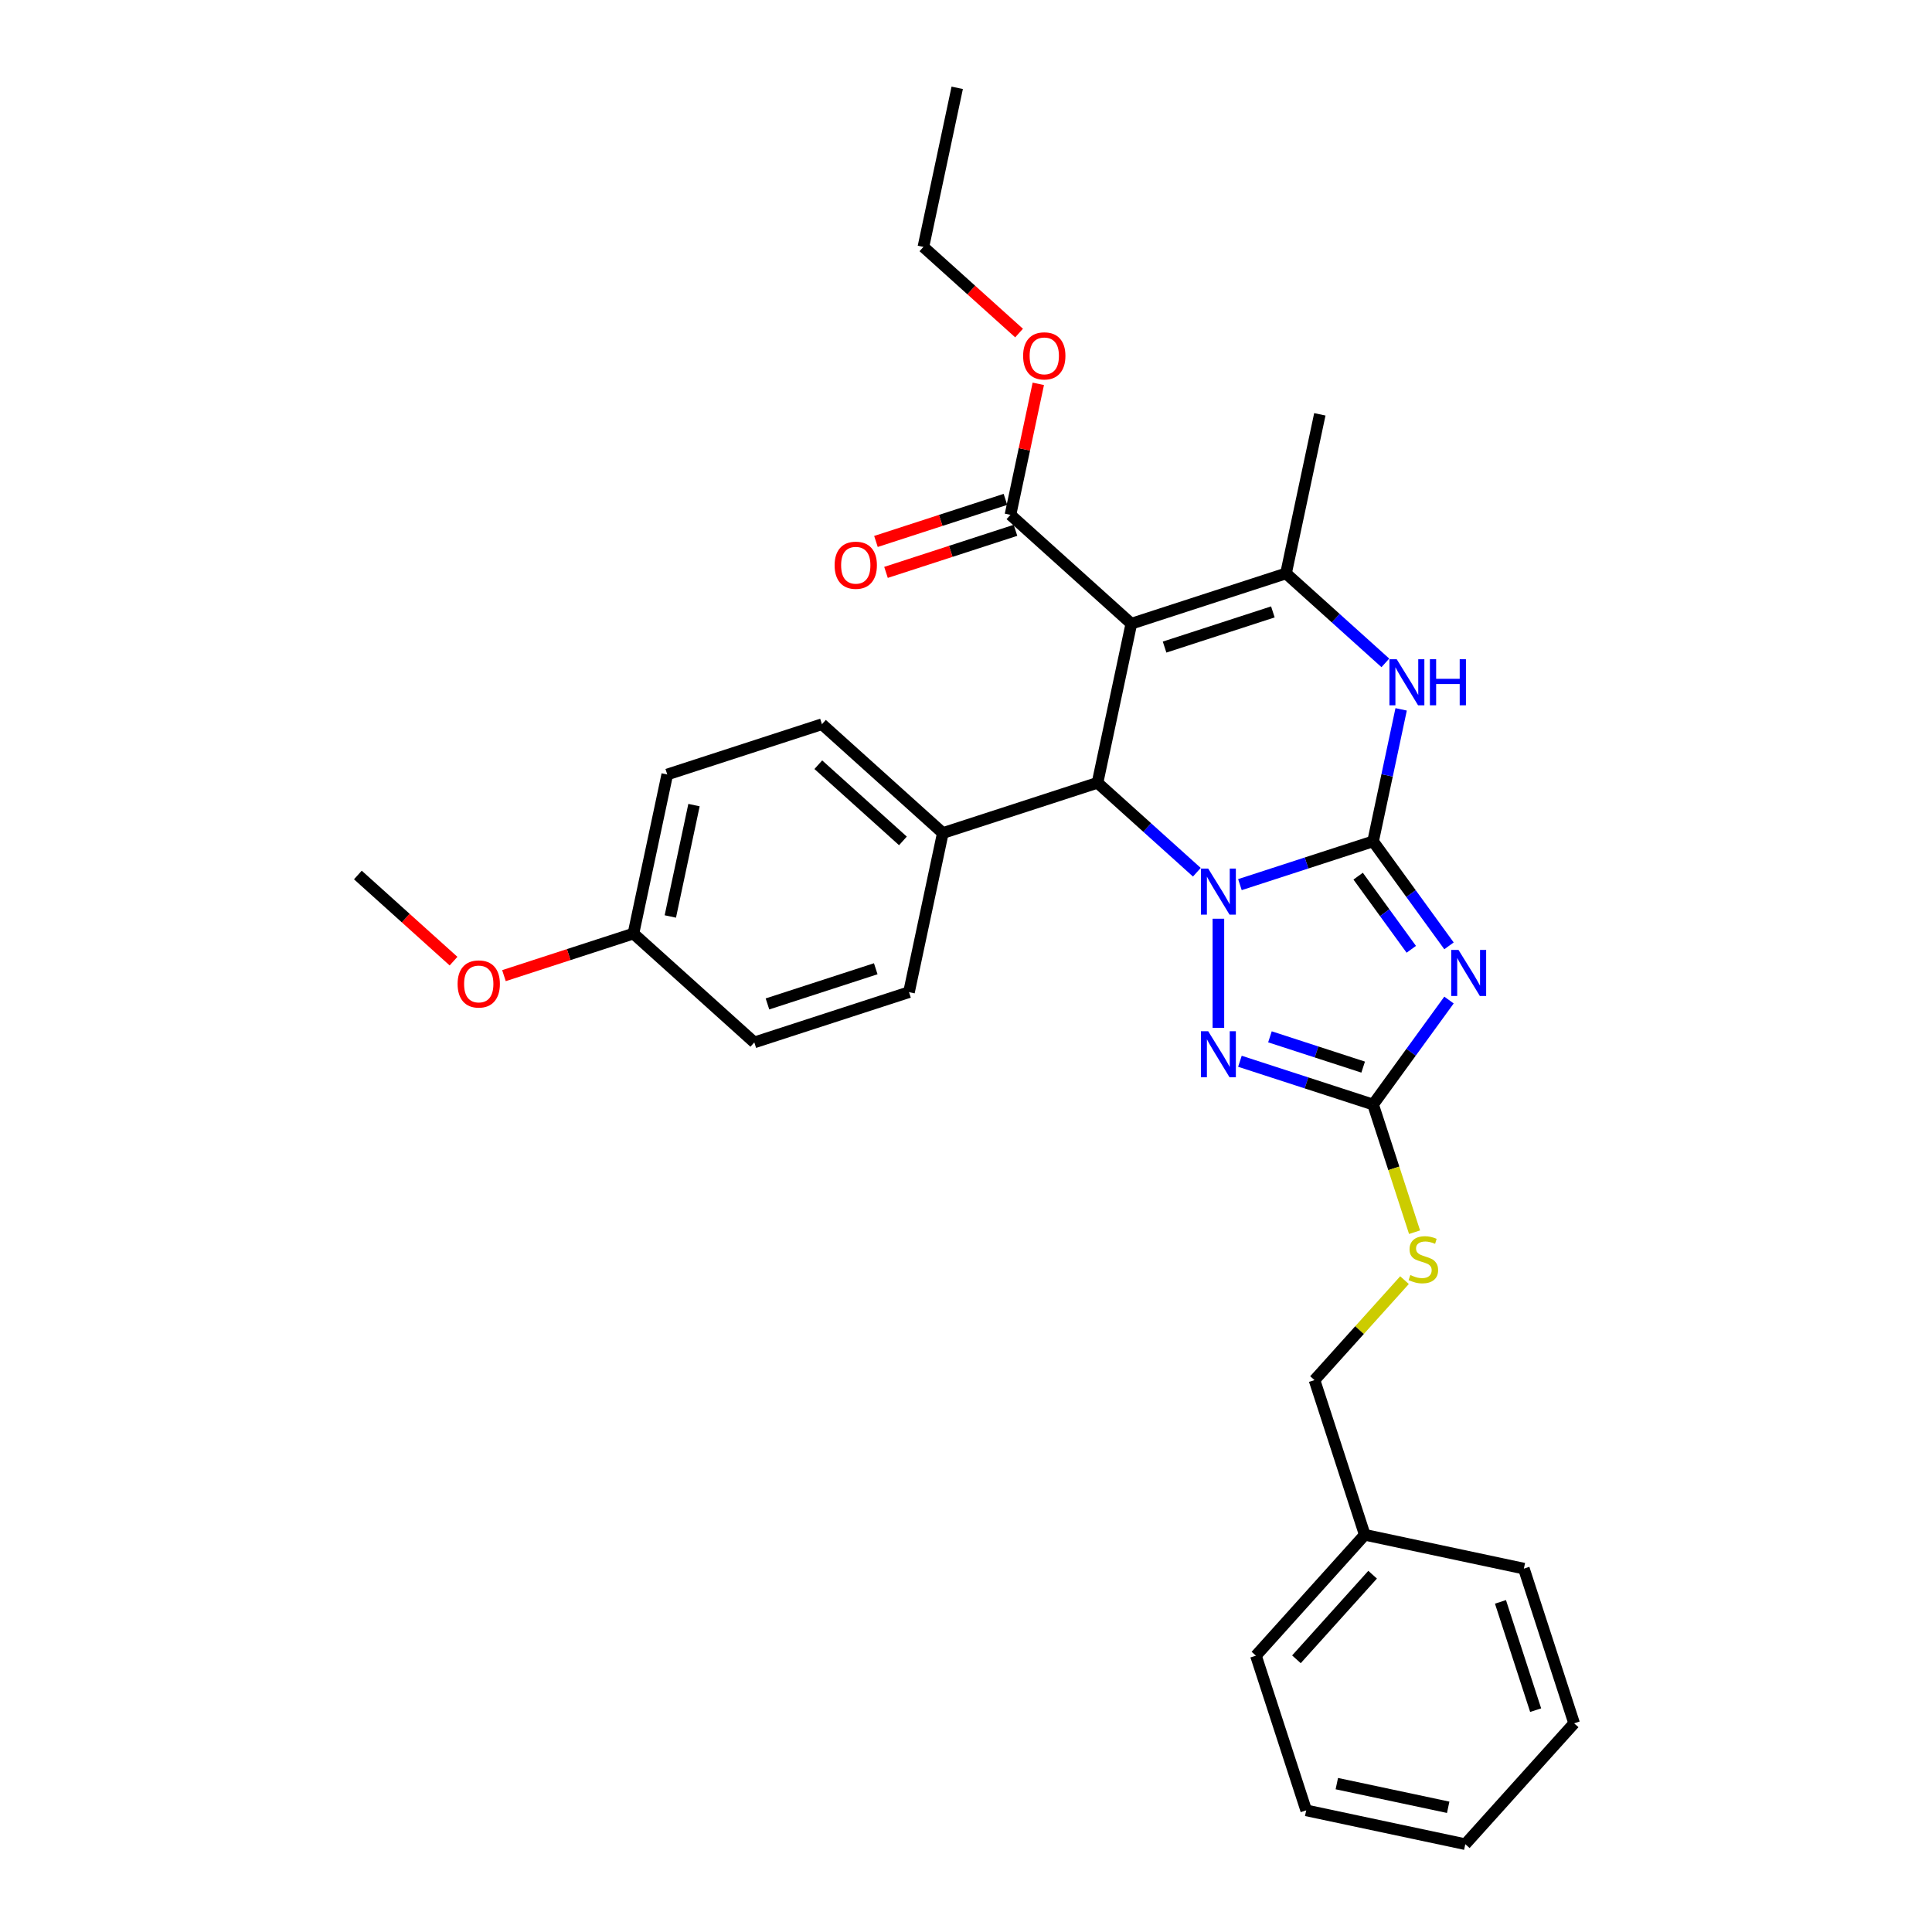<?xml version='1.0' encoding='iso-8859-1'?>
<svg version='1.1' baseProfile='full'
              xmlns='http://www.w3.org/2000/svg'
                      xmlns:rdkit='http://www.rdkit.org/xml'
                      xmlns:xlink='http://www.w3.org/1999/xlink'
                  xml:space='preserve'
width='1000px' height='1000px' viewBox='0 0 1000 1000'>
<!-- END OF HEADER -->
<rect style='opacity:1.0;fill:#FFFFFF;stroke:none' width='1000' height='1000' x='0' y='0'> </rect>
<path class='bond-0' d='M 710.704,435.487 L 676.243,446.684' style='fill:none;fill-rule:evenodd;stroke:#000000;stroke-width:6px;stroke-linecap:butt;stroke-linejoin:miter;stroke-opacity:1' />
<path class='bond-0' d='M 676.243,446.684 L 641.782,457.881' style='fill:none;fill-rule:evenodd;stroke:#0000FF;stroke-width:6px;stroke-linecap:butt;stroke-linejoin:miter;stroke-opacity:1' />
<path class='bond-1' d='M 710.704,435.487 L 730.351,462.529' style='fill:none;fill-rule:evenodd;stroke:#000000;stroke-width:6px;stroke-linecap:butt;stroke-linejoin:miter;stroke-opacity:1' />
<path class='bond-1' d='M 730.351,462.529 L 749.999,489.571' style='fill:none;fill-rule:evenodd;stroke:#0000FF;stroke-width:6px;stroke-linecap:butt;stroke-linejoin:miter;stroke-opacity:1' />
<path class='bond-1' d='M 702.976,453.496 L 716.729,472.426' style='fill:none;fill-rule:evenodd;stroke:#000000;stroke-width:6px;stroke-linecap:butt;stroke-linejoin:miter;stroke-opacity:1' />
<path class='bond-1' d='M 716.729,472.426 L 730.482,491.355' style='fill:none;fill-rule:evenodd;stroke:#0000FF;stroke-width:6px;stroke-linecap:butt;stroke-linejoin:miter;stroke-opacity:1' />
<path class='bond-5' d='M 710.704,435.487 L 717.965,401.325' style='fill:none;fill-rule:evenodd;stroke:#000000;stroke-width:6px;stroke-linecap:butt;stroke-linejoin:miter;stroke-opacity:1' />
<path class='bond-5' d='M 717.965,401.325 L 725.227,367.163' style='fill:none;fill-rule:evenodd;stroke:#0000FF;stroke-width:6px;stroke-linecap:butt;stroke-linejoin:miter;stroke-opacity:1' />
<path class='bond-3' d='M 619.489,451.466 L 593.78,428.317' style='fill:none;fill-rule:evenodd;stroke:#0000FF;stroke-width:6px;stroke-linecap:butt;stroke-linejoin:miter;stroke-opacity:1' />
<path class='bond-3' d='M 593.78,428.317 L 568.071,405.169' style='fill:none;fill-rule:evenodd;stroke:#000000;stroke-width:6px;stroke-linecap:butt;stroke-linejoin:miter;stroke-opacity:1' />
<path class='bond-4' d='M 630.636,475.528 L 630.636,532.016' style='fill:none;fill-rule:evenodd;stroke:#0000FF;stroke-width:6px;stroke-linecap:butt;stroke-linejoin:miter;stroke-opacity:1' />
<path class='bond-7' d='M 749.999,517.623 L 730.351,544.665' style='fill:none;fill-rule:evenodd;stroke:#0000FF;stroke-width:6px;stroke-linecap:butt;stroke-linejoin:miter;stroke-opacity:1' />
<path class='bond-7' d='M 730.351,544.665 L 710.704,571.707' style='fill:none;fill-rule:evenodd;stroke:#000000;stroke-width:6px;stroke-linecap:butt;stroke-linejoin:miter;stroke-opacity:1' />
<path class='bond-2' d='M 585.575,322.82 L 665.643,296.804' style='fill:none;fill-rule:evenodd;stroke:#000000;stroke-width:6px;stroke-linecap:butt;stroke-linejoin:miter;stroke-opacity:1' />
<path class='bond-2' d='M 602.788,334.931 L 658.836,316.72' style='fill:none;fill-rule:evenodd;stroke:#000000;stroke-width:6px;stroke-linecap:butt;stroke-linejoin:miter;stroke-opacity:1' />
<path class='bond-8' d='M 585.575,322.82 L 523.01,266.486' style='fill:none;fill-rule:evenodd;stroke:#000000;stroke-width:6px;stroke-linecap:butt;stroke-linejoin:miter;stroke-opacity:1' />
<path class='bond-31' d='M 585.575,322.82 L 568.071,405.169' style='fill:none;fill-rule:evenodd;stroke:#000000;stroke-width:6px;stroke-linecap:butt;stroke-linejoin:miter;stroke-opacity:1' />
<path class='bond-9' d='M 568.071,405.169 L 488.003,431.185' style='fill:none;fill-rule:evenodd;stroke:#000000;stroke-width:6px;stroke-linecap:butt;stroke-linejoin:miter;stroke-opacity:1' />
<path class='bond-30' d='M 641.782,549.313 L 676.243,560.51' style='fill:none;fill-rule:evenodd;stroke:#0000FF;stroke-width:6px;stroke-linecap:butt;stroke-linejoin:miter;stroke-opacity:1' />
<path class='bond-30' d='M 676.243,560.51 L 710.704,571.707' style='fill:none;fill-rule:evenodd;stroke:#000000;stroke-width:6px;stroke-linecap:butt;stroke-linejoin:miter;stroke-opacity:1' />
<path class='bond-30' d='M 657.324,536.658 L 681.446,544.496' style='fill:none;fill-rule:evenodd;stroke:#0000FF;stroke-width:6px;stroke-linecap:butt;stroke-linejoin:miter;stroke-opacity:1' />
<path class='bond-30' d='M 681.446,544.496 L 705.569,552.334' style='fill:none;fill-rule:evenodd;stroke:#000000;stroke-width:6px;stroke-linecap:butt;stroke-linejoin:miter;stroke-opacity:1' />
<path class='bond-6' d='M 717.061,343.101 L 691.352,319.952' style='fill:none;fill-rule:evenodd;stroke:#0000FF;stroke-width:6px;stroke-linecap:butt;stroke-linejoin:miter;stroke-opacity:1' />
<path class='bond-6' d='M 691.352,319.952 L 665.643,296.804' style='fill:none;fill-rule:evenodd;stroke:#000000;stroke-width:6px;stroke-linecap:butt;stroke-linejoin:miter;stroke-opacity:1' />
<path class='bond-16' d='M 665.643,296.804 L 683.147,214.455' style='fill:none;fill-rule:evenodd;stroke:#000000;stroke-width:6px;stroke-linecap:butt;stroke-linejoin:miter;stroke-opacity:1' />
<path class='bond-10' d='M 710.704,571.707 L 721.439,604.745' style='fill:none;fill-rule:evenodd;stroke:#000000;stroke-width:6px;stroke-linecap:butt;stroke-linejoin:miter;stroke-opacity:1' />
<path class='bond-10' d='M 721.439,604.745 L 732.174,637.783' style='fill:none;fill-rule:evenodd;stroke:#CCCC00;stroke-width:6px;stroke-linecap:butt;stroke-linejoin:miter;stroke-opacity:1' />
<path class='bond-11' d='M 520.409,258.48 L 486.899,269.367' style='fill:none;fill-rule:evenodd;stroke:#000000;stroke-width:6px;stroke-linecap:butt;stroke-linejoin:miter;stroke-opacity:1' />
<path class='bond-11' d='M 486.899,269.367 L 453.39,280.255' style='fill:none;fill-rule:evenodd;stroke:#FF0000;stroke-width:6px;stroke-linecap:butt;stroke-linejoin:miter;stroke-opacity:1' />
<path class='bond-11' d='M 525.612,274.493 L 492.102,285.381' style='fill:none;fill-rule:evenodd;stroke:#000000;stroke-width:6px;stroke-linecap:butt;stroke-linejoin:miter;stroke-opacity:1' />
<path class='bond-11' d='M 492.102,285.381 L 458.593,296.269' style='fill:none;fill-rule:evenodd;stroke:#FF0000;stroke-width:6px;stroke-linecap:butt;stroke-linejoin:miter;stroke-opacity:1' />
<path class='bond-14' d='M 523.01,266.486 L 530.218,232.577' style='fill:none;fill-rule:evenodd;stroke:#000000;stroke-width:6px;stroke-linecap:butt;stroke-linejoin:miter;stroke-opacity:1' />
<path class='bond-14' d='M 530.218,232.577 L 537.426,198.668' style='fill:none;fill-rule:evenodd;stroke:#FF0000;stroke-width:6px;stroke-linecap:butt;stroke-linejoin:miter;stroke-opacity:1' />
<path class='bond-12' d='M 488.003,431.185 L 425.438,374.851' style='fill:none;fill-rule:evenodd;stroke:#000000;stroke-width:6px;stroke-linecap:butt;stroke-linejoin:miter;stroke-opacity:1' />
<path class='bond-12' d='M 467.351,435.248 L 423.556,395.814' style='fill:none;fill-rule:evenodd;stroke:#000000;stroke-width:6px;stroke-linecap:butt;stroke-linejoin:miter;stroke-opacity:1' />
<path class='bond-13' d='M 488.003,431.185 L 470.499,513.534' style='fill:none;fill-rule:evenodd;stroke:#000000;stroke-width:6px;stroke-linecap:butt;stroke-linejoin:miter;stroke-opacity:1' />
<path class='bond-15' d='M 726.971,662.603 L 703.679,688.472' style='fill:none;fill-rule:evenodd;stroke:#CCCC00;stroke-width:6px;stroke-linecap:butt;stroke-linejoin:miter;stroke-opacity:1' />
<path class='bond-15' d='M 703.679,688.472 L 680.386,714.34' style='fill:none;fill-rule:evenodd;stroke:#000000;stroke-width:6px;stroke-linecap:butt;stroke-linejoin:miter;stroke-opacity:1' />
<path class='bond-18' d='M 425.438,374.851 L 345.37,400.867' style='fill:none;fill-rule:evenodd;stroke:#000000;stroke-width:6px;stroke-linecap:butt;stroke-linejoin:miter;stroke-opacity:1' />
<path class='bond-19' d='M 470.499,513.534 L 390.43,539.55' style='fill:none;fill-rule:evenodd;stroke:#000000;stroke-width:6px;stroke-linecap:butt;stroke-linejoin:miter;stroke-opacity:1' />
<path class='bond-19' d='M 453.285,501.423 L 397.237,519.634' style='fill:none;fill-rule:evenodd;stroke:#000000;stroke-width:6px;stroke-linecap:butt;stroke-linejoin:miter;stroke-opacity:1' />
<path class='bond-22' d='M 527.465,172.388 L 502.707,150.096' style='fill:none;fill-rule:evenodd;stroke:#FF0000;stroke-width:6px;stroke-linecap:butt;stroke-linejoin:miter;stroke-opacity:1' />
<path class='bond-22' d='M 502.707,150.096 L 477.95,127.804' style='fill:none;fill-rule:evenodd;stroke:#000000;stroke-width:6px;stroke-linecap:butt;stroke-linejoin:miter;stroke-opacity:1' />
<path class='bond-20' d='M 680.386,714.34 L 706.402,794.409' style='fill:none;fill-rule:evenodd;stroke:#000000;stroke-width:6px;stroke-linecap:butt;stroke-linejoin:miter;stroke-opacity:1' />
<path class='bond-17' d='M 327.866,483.216 L 390.43,539.55' style='fill:none;fill-rule:evenodd;stroke:#000000;stroke-width:6px;stroke-linecap:butt;stroke-linejoin:miter;stroke-opacity:1' />
<path class='bond-21' d='M 327.866,483.216 L 294.356,494.104' style='fill:none;fill-rule:evenodd;stroke:#000000;stroke-width:6px;stroke-linecap:butt;stroke-linejoin:miter;stroke-opacity:1' />
<path class='bond-21' d='M 294.356,494.104 L 260.847,504.992' style='fill:none;fill-rule:evenodd;stroke:#FF0000;stroke-width:6px;stroke-linecap:butt;stroke-linejoin:miter;stroke-opacity:1' />
<path class='bond-32' d='M 327.866,483.216 L 345.37,400.867' style='fill:none;fill-rule:evenodd;stroke:#000000;stroke-width:6px;stroke-linecap:butt;stroke-linejoin:miter;stroke-opacity:1' />
<path class='bond-32' d='M 346.961,474.365 L 359.214,416.72' style='fill:none;fill-rule:evenodd;stroke:#000000;stroke-width:6px;stroke-linecap:butt;stroke-linejoin:miter;stroke-opacity:1' />
<path class='bond-23' d='M 706.402,794.409 L 650.069,856.973' style='fill:none;fill-rule:evenodd;stroke:#000000;stroke-width:6px;stroke-linecap:butt;stroke-linejoin:miter;stroke-opacity:1' />
<path class='bond-23' d='M 710.465,815.06 L 671.032,858.855' style='fill:none;fill-rule:evenodd;stroke:#000000;stroke-width:6px;stroke-linecap:butt;stroke-linejoin:miter;stroke-opacity:1' />
<path class='bond-24' d='M 706.402,794.409 L 788.751,811.912' style='fill:none;fill-rule:evenodd;stroke:#000000;stroke-width:6px;stroke-linecap:butt;stroke-linejoin:miter;stroke-opacity:1' />
<path class='bond-25' d='M 234.748,497.483 L 209.99,475.191' style='fill:none;fill-rule:evenodd;stroke:#FF0000;stroke-width:6px;stroke-linecap:butt;stroke-linejoin:miter;stroke-opacity:1' />
<path class='bond-25' d='M 209.99,475.191 L 185.233,452.899' style='fill:none;fill-rule:evenodd;stroke:#000000;stroke-width:6px;stroke-linecap:butt;stroke-linejoin:miter;stroke-opacity:1' />
<path class='bond-26' d='M 477.95,127.804 L 495.453,45.455' style='fill:none;fill-rule:evenodd;stroke:#000000;stroke-width:6px;stroke-linecap:butt;stroke-linejoin:miter;stroke-opacity:1' />
<path class='bond-28' d='M 650.069,856.973 L 676.085,937.042' style='fill:none;fill-rule:evenodd;stroke:#000000;stroke-width:6px;stroke-linecap:butt;stroke-linejoin:miter;stroke-opacity:1' />
<path class='bond-27' d='M 788.751,811.912 L 814.767,891.981' style='fill:none;fill-rule:evenodd;stroke:#000000;stroke-width:6px;stroke-linecap:butt;stroke-linejoin:miter;stroke-opacity:1' />
<path class='bond-27' d='M 776.64,829.126 L 794.851,885.174' style='fill:none;fill-rule:evenodd;stroke:#000000;stroke-width:6px;stroke-linecap:butt;stroke-linejoin:miter;stroke-opacity:1' />
<path class='bond-29' d='M 814.767,891.981 L 758.434,954.545' style='fill:none;fill-rule:evenodd;stroke:#000000;stroke-width:6px;stroke-linecap:butt;stroke-linejoin:miter;stroke-opacity:1' />
<path class='bond-33' d='M 676.085,937.042 L 758.434,954.545' style='fill:none;fill-rule:evenodd;stroke:#000000;stroke-width:6px;stroke-linecap:butt;stroke-linejoin:miter;stroke-opacity:1' />
<path class='bond-33' d='M 691.938,923.197 L 749.582,935.45' style='fill:none;fill-rule:evenodd;stroke:#000000;stroke-width:6px;stroke-linecap:butt;stroke-linejoin:miter;stroke-opacity:1' />
<path  class='atom-1' d='M 625.365 449.581
L 633.178 462.21
Q 633.953 463.456, 635.199 465.712
Q 636.445 467.968, 636.512 468.103
L 636.512 449.581
L 639.678 449.581
L 639.678 473.424
L 636.411 473.424
L 628.026 459.617
Q 627.049 458, 626.005 456.148
Q 624.995 454.296, 624.692 453.723
L 624.692 473.424
L 621.594 473.424
L 621.594 449.581
L 625.365 449.581
' fill='#0000FF'/>
<path  class='atom-2' d='M 754.919 491.676
L 762.732 504.304
Q 763.506 505.55, 764.752 507.806
Q 765.998 510.063, 766.065 510.197
L 766.065 491.676
L 769.231 491.676
L 769.231 515.518
L 765.964 515.518
L 757.579 501.711
Q 756.603 500.095, 755.559 498.242
Q 754.548 496.39, 754.245 495.818
L 754.245 515.518
L 751.147 515.518
L 751.147 491.676
L 754.919 491.676
' fill='#0000FF'/>
<path  class='atom-5' d='M 625.365 533.77
L 633.178 546.398
Q 633.953 547.644, 635.199 549.901
Q 636.445 552.157, 636.512 552.292
L 636.512 533.77
L 639.678 533.77
L 639.678 557.612
L 636.411 557.612
L 628.026 543.805
Q 627.049 542.189, 626.005 540.337
Q 624.995 538.485, 624.692 537.912
L 624.692 557.612
L 621.594 557.612
L 621.594 533.77
L 625.365 533.77
' fill='#0000FF'/>
<path  class='atom-6' d='M 722.938 341.216
L 730.75 353.845
Q 731.525 355.091, 732.771 357.347
Q 734.017 359.603, 734.084 359.738
L 734.084 341.216
L 737.25 341.216
L 737.25 365.058
L 733.983 365.058
L 725.598 351.252
Q 724.621 349.635, 723.578 347.783
Q 722.567 345.931, 722.264 345.358
L 722.264 365.058
L 719.166 365.058
L 719.166 341.216
L 722.938 341.216
' fill='#0000FF'/>
<path  class='atom-6' d='M 740.112 341.216
L 743.345 341.216
L 743.345 351.353
L 755.536 351.353
L 755.536 341.216
L 758.768 341.216
L 758.768 365.058
L 755.536 365.058
L 755.536 354.047
L 743.345 354.047
L 743.345 365.058
L 740.112 365.058
L 740.112 341.216
' fill='#0000FF'/>
<path  class='atom-11' d='M 729.985 659.959
Q 730.254 660.06, 731.365 660.531
Q 732.477 661.003, 733.689 661.306
Q 734.935 661.575, 736.147 661.575
Q 738.404 661.575, 739.717 660.498
Q 741.03 659.386, 741.03 657.467
Q 741.03 656.153, 740.357 655.345
Q 739.717 654.537, 738.707 654.099
Q 737.696 653.661, 736.013 653.156
Q 733.891 652.516, 732.611 651.91
Q 731.365 651.304, 730.456 650.024
Q 729.581 648.745, 729.581 646.59
Q 729.581 643.592, 731.601 641.74
Q 733.655 639.888, 737.696 639.888
Q 740.458 639.888, 743.59 641.201
L 742.815 643.794
Q 739.953 642.616, 737.797 642.616
Q 735.474 642.616, 734.194 643.592
Q 732.915 644.535, 732.948 646.185
Q 732.948 647.465, 733.588 648.24
Q 734.262 649.014, 735.204 649.452
Q 736.181 649.89, 737.797 650.395
Q 739.953 651.068, 741.232 651.742
Q 742.512 652.415, 743.421 653.796
Q 744.364 655.143, 744.364 657.467
Q 744.364 660.767, 742.142 662.552
Q 739.953 664.303, 736.282 664.303
Q 734.161 664.303, 732.544 663.831
Q 730.961 663.394, 729.076 662.619
L 729.985 659.959
' fill='#CCCC00'/>
<path  class='atom-12' d='M 431.997 292.57
Q 431.997 286.845, 434.826 283.645
Q 437.655 280.446, 442.942 280.446
Q 448.229 280.446, 451.058 283.645
Q 453.886 286.845, 453.886 292.57
Q 453.886 298.362, 451.024 301.662
Q 448.162 304.928, 442.942 304.928
Q 437.688 304.928, 434.826 301.662
Q 431.997 298.395, 431.997 292.57
M 442.942 302.234
Q 446.579 302.234, 448.532 299.81
Q 450.519 297.351, 450.519 292.57
Q 450.519 287.889, 448.532 285.531
Q 446.579 283.14, 442.942 283.14
Q 439.305 283.14, 437.318 285.498
Q 435.365 287.855, 435.365 292.57
Q 435.365 297.385, 437.318 299.81
Q 439.305 302.234, 442.942 302.234
' fill='#FF0000'/>
<path  class='atom-15' d='M 529.57 184.205
Q 529.57 178.48, 532.398 175.28
Q 535.227 172.081, 540.514 172.081
Q 545.801 172.081, 548.63 175.28
Q 551.459 178.48, 551.459 184.205
Q 551.459 189.997, 548.596 193.297
Q 545.734 196.563, 540.514 196.563
Q 535.261 196.563, 532.398 193.297
Q 529.57 190.03, 529.57 184.205
M 540.514 193.869
Q 544.151 193.869, 546.104 191.445
Q 548.091 188.986, 548.091 184.205
Q 548.091 179.524, 546.104 177.166
Q 544.151 174.775, 540.514 174.775
Q 536.877 174.775, 534.89 177.133
Q 532.937 179.49, 532.937 184.205
Q 532.937 189.02, 534.89 191.445
Q 536.877 193.869, 540.514 193.869
' fill='#FF0000'/>
<path  class='atom-22' d='M 236.853 509.3
Q 236.853 503.575, 239.681 500.376
Q 242.51 497.176, 247.797 497.176
Q 253.084 497.176, 255.913 500.376
Q 258.742 503.575, 258.742 509.3
Q 258.742 515.092, 255.879 518.392
Q 253.017 521.659, 247.797 521.659
Q 242.544 521.659, 239.681 518.392
Q 236.853 515.125, 236.853 509.3
M 247.797 518.964
Q 251.434 518.964, 253.387 516.54
Q 255.374 514.082, 255.374 509.3
Q 255.374 504.619, 253.387 502.261
Q 251.434 499.87, 247.797 499.87
Q 244.16 499.87, 242.173 502.228
Q 240.22 504.585, 240.22 509.3
Q 240.22 514.115, 242.173 516.54
Q 244.16 518.964, 247.797 518.964
' fill='#FF0000'/>
</svg>

